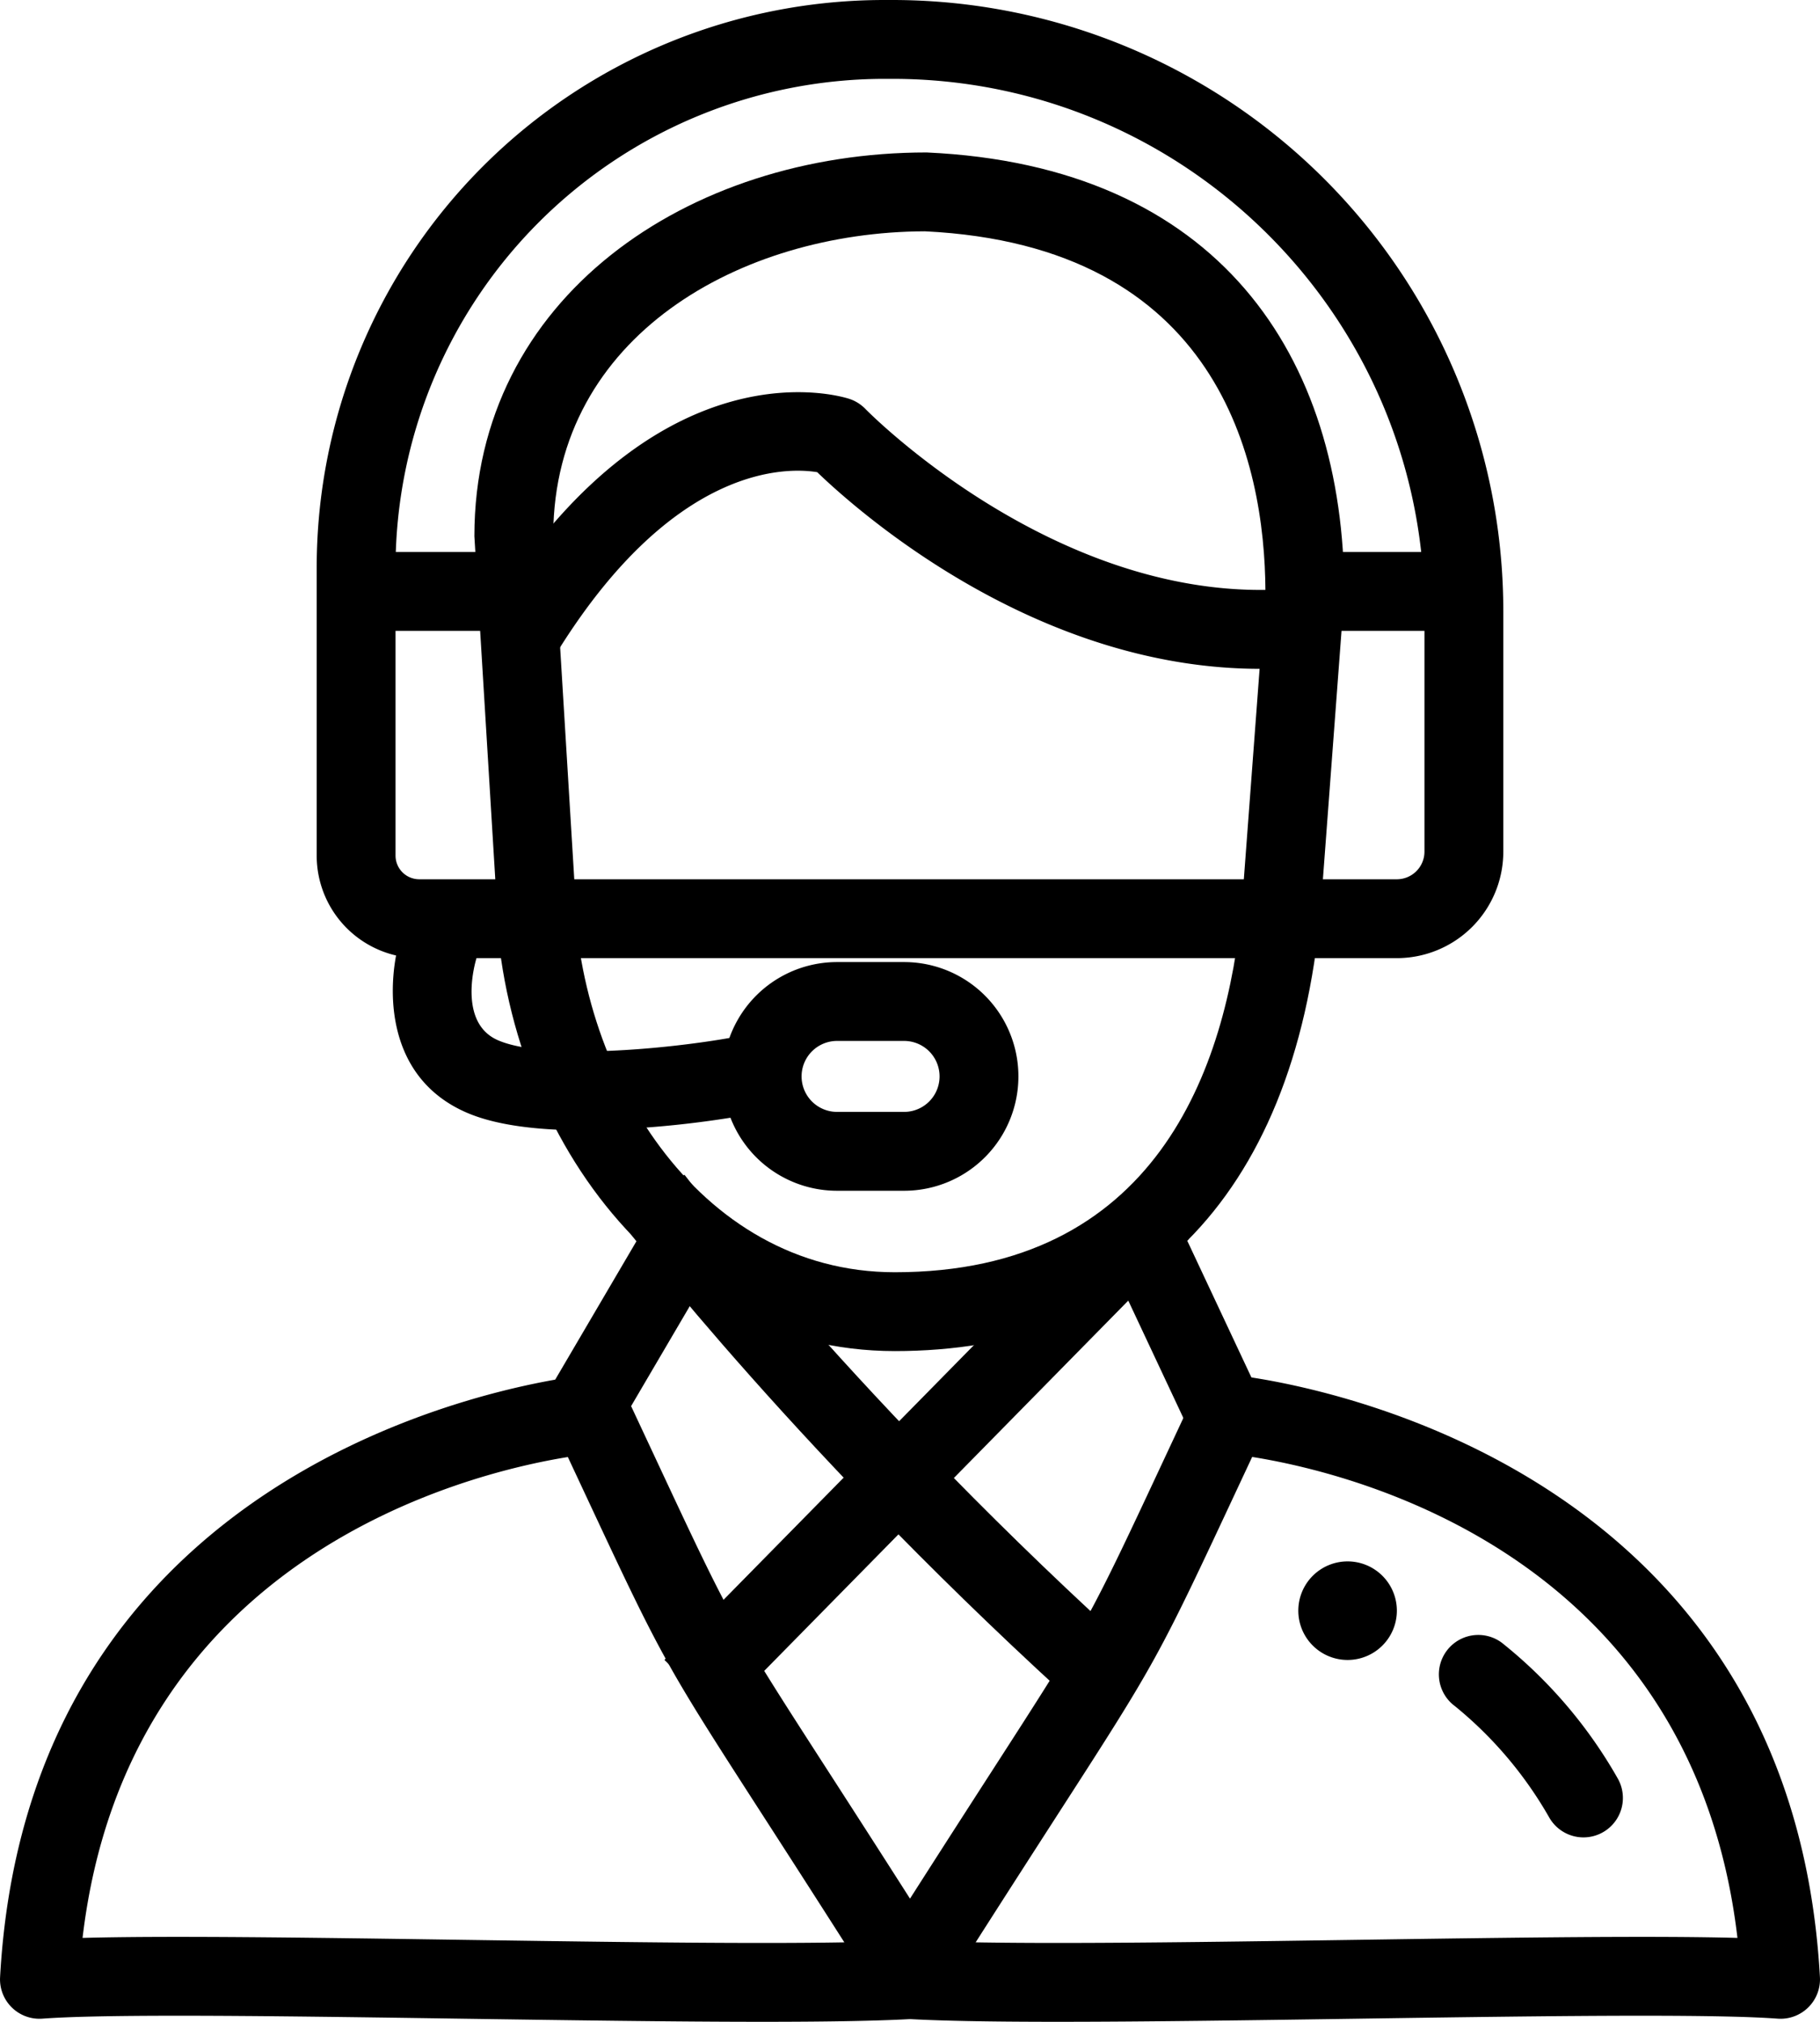 <svg xmlns="http://www.w3.org/2000/svg" width="461.667" height="512.77" viewBox="0 0 461.667 512.77">
  <g id="Group_1" data-name="Group 1" transform="translate(-43.167 -12)">
    <path id="Path_70" data-name="Path 70" d="M29,20a9,9,0,0,0,0,18H46a9,9,0,0,0,0-18H29M29,0H46a29,29,0,0,1,0,58H29A29,29,0,0,1,29,0Z" transform="translate(226.5 256)"/>
    <path id="Path_58" data-name="Path 58" d="M1185.777,454.661c-11,0-21.966-1.1-29.76-4.488-21.613-9.384-20.265-33.7-16.532-45.248a10,10,0,1,1,19.031,6.151c-.19.612-4.914,16.244,5.468,20.752,11.793,5.121,42.6,2.306,59.254-.671a10,10,0,0,1,3.528,19.686A257.369,257.369,0,0,1,1185.777,454.661Z" transform="translate(-994.5 -156)"/>
    <path id="Path_59" data-name="Path 59" d="M114.219,16.667C67.5,16.835,20.359,43.19,20,93.425l5.331,87.466v.609c0,47.692,31.1,99.167,81.333,99.167,65.878,0,84.259-51,88.056-93.5l5.942-79.229c-.167-32.924-11.8-87.692-86.446-91.274m.448-20c74,3.333,106,51.525,106,112l-6,80c-6.667,74.667-47.525,112-108,112S5.333,241.975,5.333,181.5L0,94C0,33.525,54.191-3.333,114.667-3.333Z" transform="translate(163.5 54)"/>
    <path id="Path_60" data-name="Path 60" d="M1357.281,337.626c-56.98,0-101.984-39.919-112.319-49.874-7.493-1.218-35.9-2.16-65.34,44.612a10,10,0,0,1-3.307,3.241,10.249,10.249,0,0,1-13.97-3.265,9.836,9.836,0,0,1,1.3-12.127c42.265-65.859,87.593-51.675,89.515-51.034a10.051,10.051,0,0,1,4.034,2.543c.483.5,48.995,49.9,107.41,45.637a10,10,0,1,1,1.454,19.947Q1361.628,337.63,1357.281,337.626Z" transform="translate(-994.5 -156)"/>
    <path id="Path_71" data-name="Path 71" d="M144,20A124.14,124.14,0,0,0,20,144v73a6.007,6.007,0,0,0,6,6H274a7.008,7.008,0,0,0,7-7V155c0-74.439-60.561-135-135-135h-2m0-20h2A155,155,0,0,1,301,155v61a27,27,0,0,1-27,27H26A26,26,0,0,1,0,217V144A144,144,0,0,1,144,0Z" transform="translate(123.5 12)"/>
    <path id="Path_61" data-name="Path 61" d="M1163.333,332h-38.667V312h38.667Z" transform="translate(-994.5 -160)"/>
    <path id="Path_62" data-name="Path 62" d="M1163.333,332h-38.667V312h38.667Z" transform="translate(-753.833 -160)"/>
    <path id="Path_68" data-name="Path 68" d="M1138.948,359.249l-23-49,18.1-8.5,23,49Z" transform="translate(-792.5 19)"/>
    <path id="Path_69" data-name="Path 69" d="M1126.624,339.062l-17.248-10.124,27-46,17.248,10.124Z" transform="translate(-929.5 40)"/>
    <path id="Path_64" data-name="Path 64" d="M1131.8,332.345l-14.26-14.023L1236.2,197.655l14.26,14.023Z" transform="translate(-905.833 114.667)"/>
    <path id="Path_65" data-name="Path 65" d="M1213.647,287.77c-72.533-65.213-116.757-122.953-118.6-125.379l15.912-12.117c.442.58,45.02,58.749,116.064,122.623Z" transform="translate(-894.167 159.667)"/>
    <path id="Path_63" data-name="Path 63" d="M1152.676,357a10,10,0,0,1-8.709-5.072,100.633,100.633,0,0,0-23.932-28.238,10,10,0,0,1,11.909-16.068,119.241,119.241,0,0,1,29.423,34.445A10,10,0,0,1,1152.676,357Z" transform="translate(-707.833 121)"/>
    <path id="Path_72" data-name="Path 72" d="M12.5,0A12.5,12.5,0,1,1,0,12.5,12.5,12.5,0,0,1,12.5,0Z" transform="translate(372.5 408)"/>
    <path id="Path_66" data-name="Path 66" d="M1305.907,680.77c-17.877,0-30.7-.258-39.2-.789a10,10,0,0,1-7.82-15.338c13.353-21.045,23.14-36.221,30.637-47.846,24.147-37.443,24.147-37.443,44.083-80.112l6.669-14.26a10,10,0,0,1,9.907-5.721c1.413.121,141.408,13.681,149.133,152.742a10,10,0,0,1-10.723,10.527c-6.745-.5-18.03-.743-34.5-.743-20.494,0-46.125.375-72.089.754C1355.254,680.374,1328.151,680.77,1305.907,680.77Zm-20.75-20.154c5.918.1,12.813.154,20.75.154,22.159,0,49.158-.395,75.806-.784,26.069-.381,51.8-.756,72.381-.756,9.788,0,17.847.087,24.3.263-11.425-97.147-97.735-117.952-123.1-121.982l-3.573,7.639c-20.319,43.491-20.743,44.262-45.395,82.486C1300.734,636.32,1293.853,646.989,1285.157,660.616Z" transform="translate(-994.5 -156)"/>
    <path id="Path_67" data-name="Path 67" d="M1450.76,680.77c-22.246,0-49.352-.4-76.1-.786-25.962-.379-51.59-.754-72.082-.754-16.471,0-27.756.243-34.5.743a10,10,0,0,1-10.723-10.527c7.726-139.061,147.72-152.622,149.133-152.742a10,10,0,0,1,9.907,5.721l6.669,14.26c19.936,42.67,19.936,42.67,44.083,80.112,7.5,11.625,17.284,26.8,30.637,47.846a10,10,0,0,1-7.82,15.338C1481.46,680.512,1468.638,680.77,1450.76,680.77Zm-148.187-21.54c20.575,0,46.307.375,72.374.756,26.65.389,53.652.784,75.813.784,7.937,0,14.831-.051,20.75-.154-8.7-13.627-15.577-24.3-21.177-32.98-24.651-38.224-25.075-39-45.395-82.486l-3.563-7.619c-25.367,4.1-111.683,25.119-123.1,121.962C1284.728,659.317,1292.786,659.23,1302.573,659.23Z" transform="translate(-1214.167 -156)"/>
  </g>
</svg>
